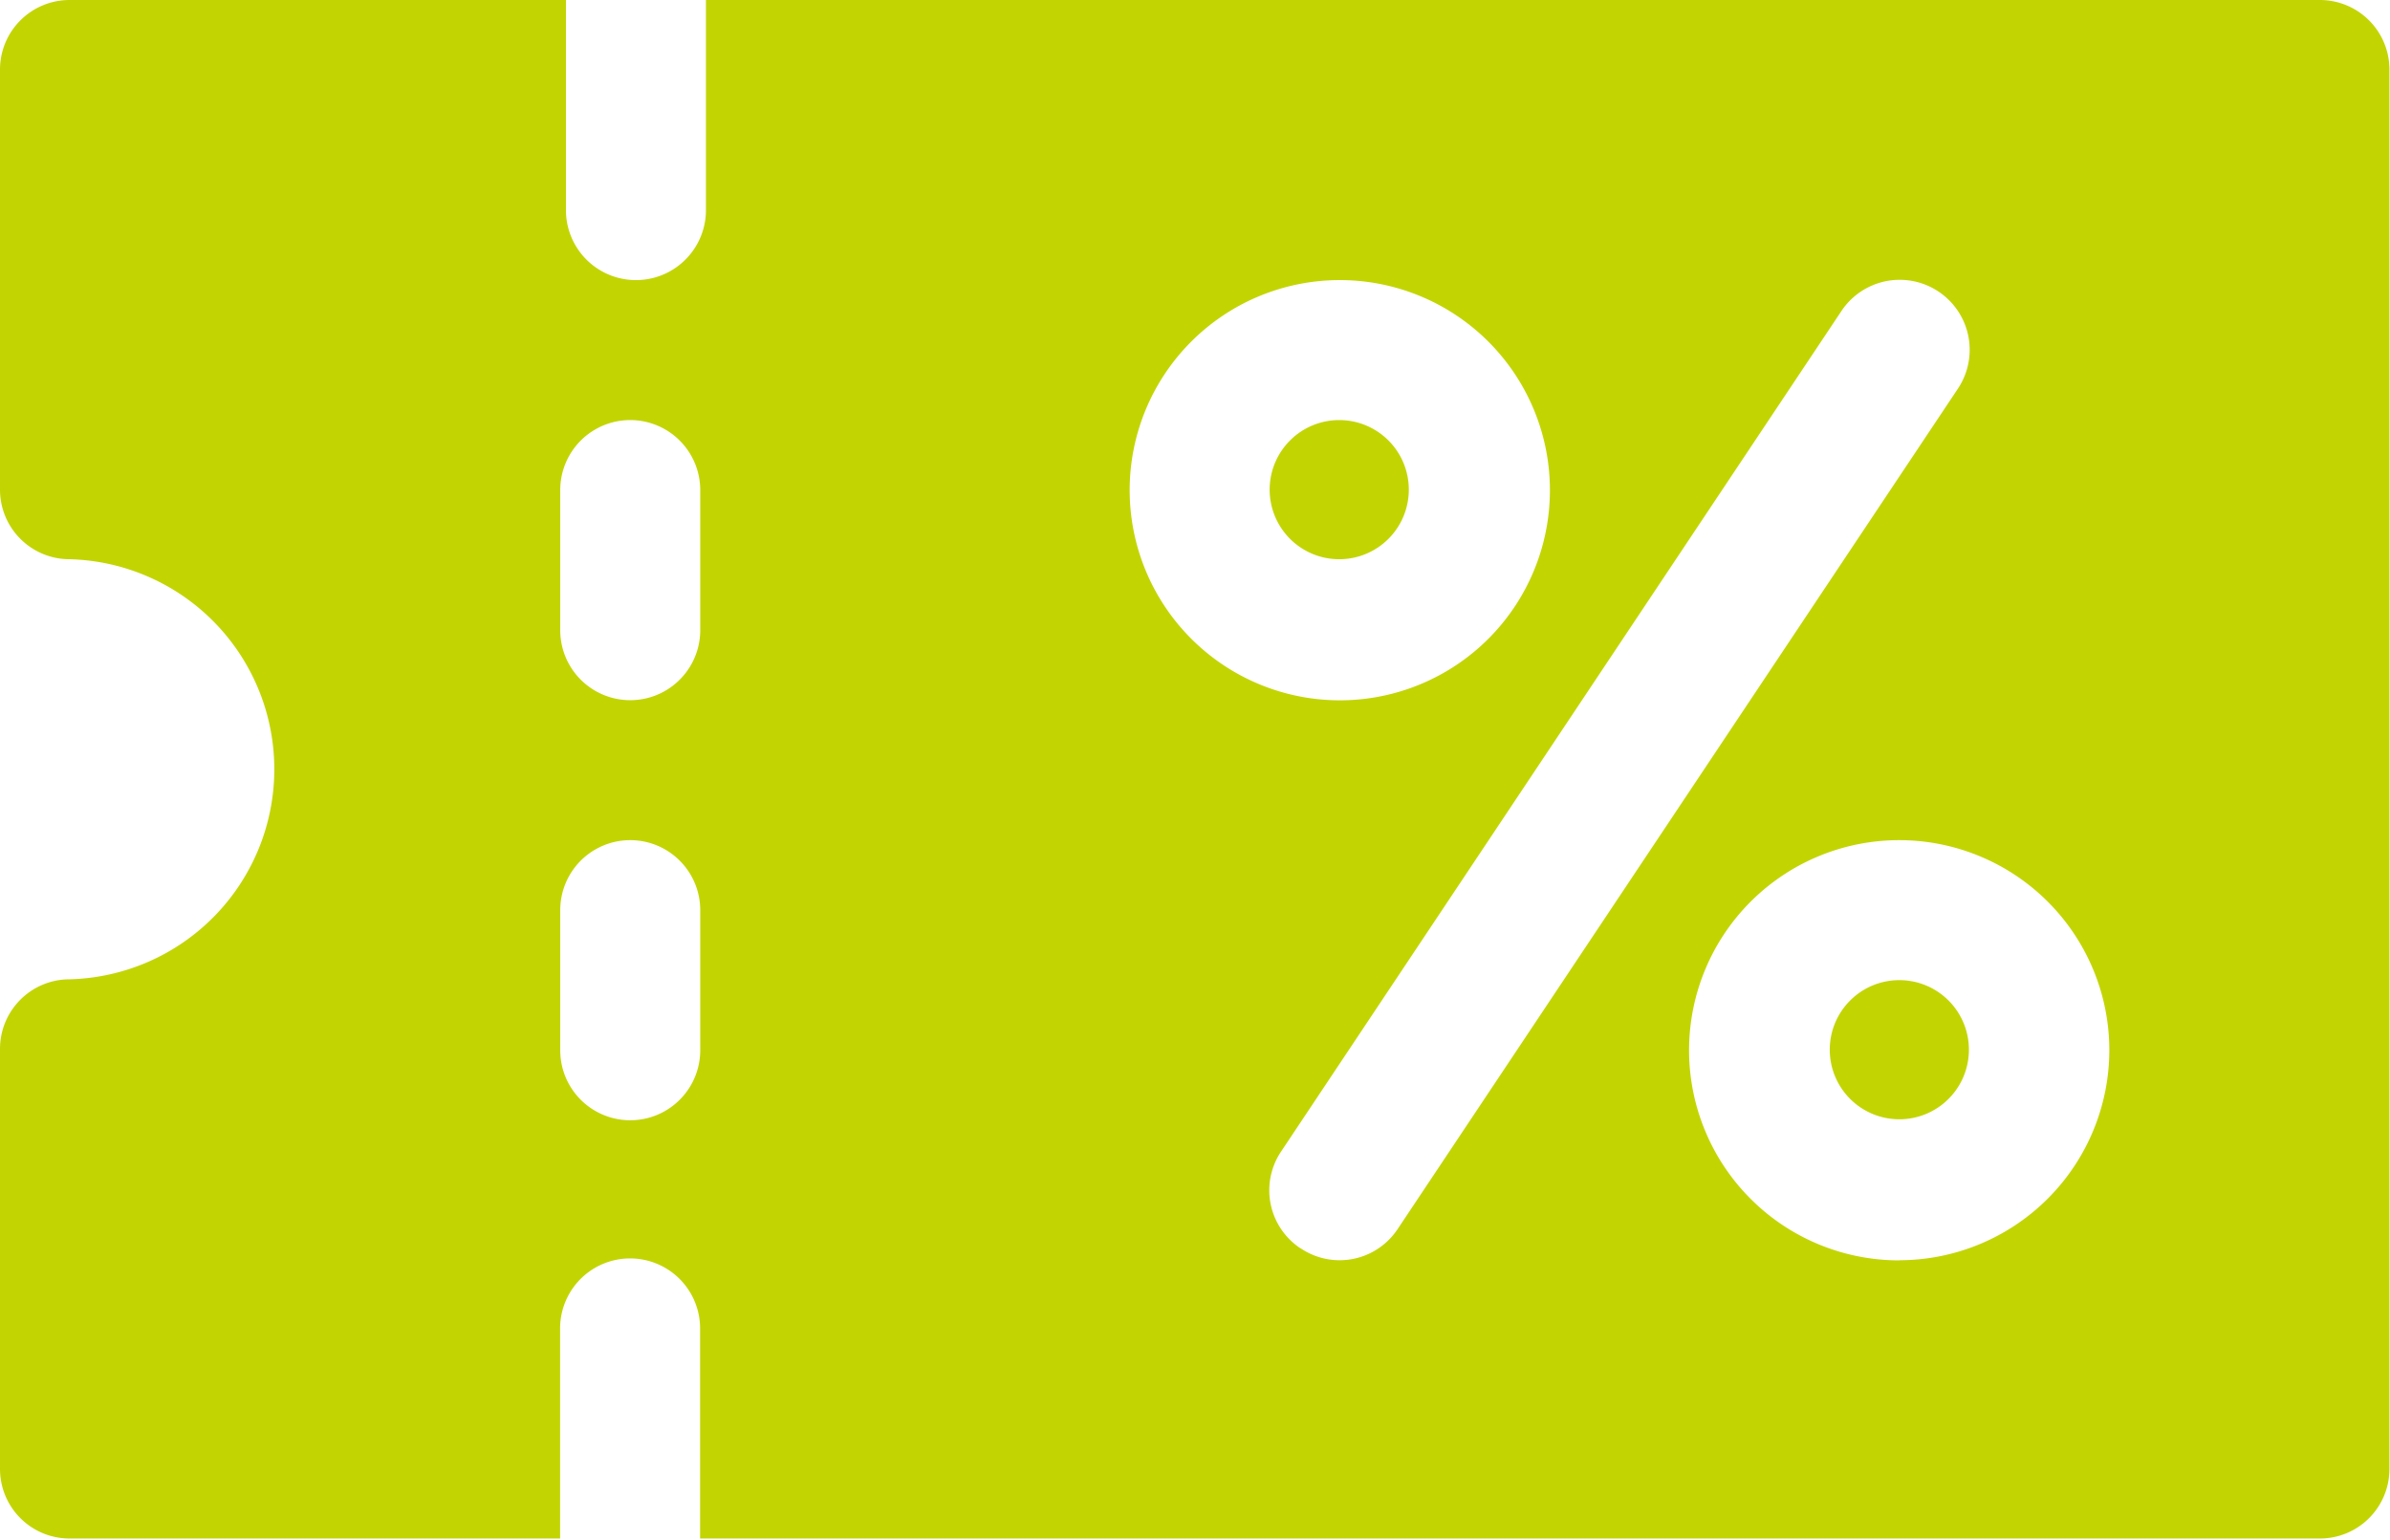 <svg xmlns="http://www.w3.org/2000/svg" width="17.175" height="11.07" viewBox="0 0 17.175 11.07"><defs><style>.a{fill:#c2d503;}</style></defs><g transform="translate(0 -91)"><g transform="translate(13.149 98.044)"><path class="a" d="M392.5,301a.5.5,0,1,0,.5.5A.5.5,0,0,0,392.5,301Z" transform="translate(-392 -301)"/></g><g transform="translate(0 91)"><path class="a" d="M16.672,91H5.073v1.51a.5.5,0,0,1-1.006,0V91H.5a.5.5,0,0,0-.5.5v3.019a.5.5,0,0,0,.5.5,1.51,1.51,0,0,1,0,3.019.5.5,0,0,0-.5.5v3.019a.5.5,0,0,0,.5.5H4.025v-1.51a.5.5,0,0,1,1.006,0v1.51h11.64a.5.5,0,0,0,.5-.5V91.5A.5.5,0,0,0,16.672,91ZM5.032,98.548a.5.5,0,0,1-1.006,0V97.541a.5.5,0,0,1,1.006,0Zm0-3.019a.5.5,0,1,1-1.006,0V94.522a.5.5,0,0,1,1.006,0Zm3.086-1.006a1.51,1.51,0,1,1,1.51,1.51A1.511,1.511,0,0,1,8.118,94.522Zm1.23,5.45a.5.5,0,0,1-.14-.7l4.025-6.038a.5.5,0,1,1,.837.558l-4.025,6.038A.5.5,0,0,1,9.348,99.972Zm4.3.085a1.51,1.51,0,1,1,1.51-1.51A1.511,1.511,0,0,1,13.653,100.057Z" transform="translate(0 -91)"/></g><g transform="translate(9.124 94.019)"><g transform="translate(0 0)"><path class="a" d="M272.5,181a.5.5,0,1,0,.5.5A.5.5,0,0,0,272.5,181Z" transform="translate(-272 -181)"/></g></g></g></svg>